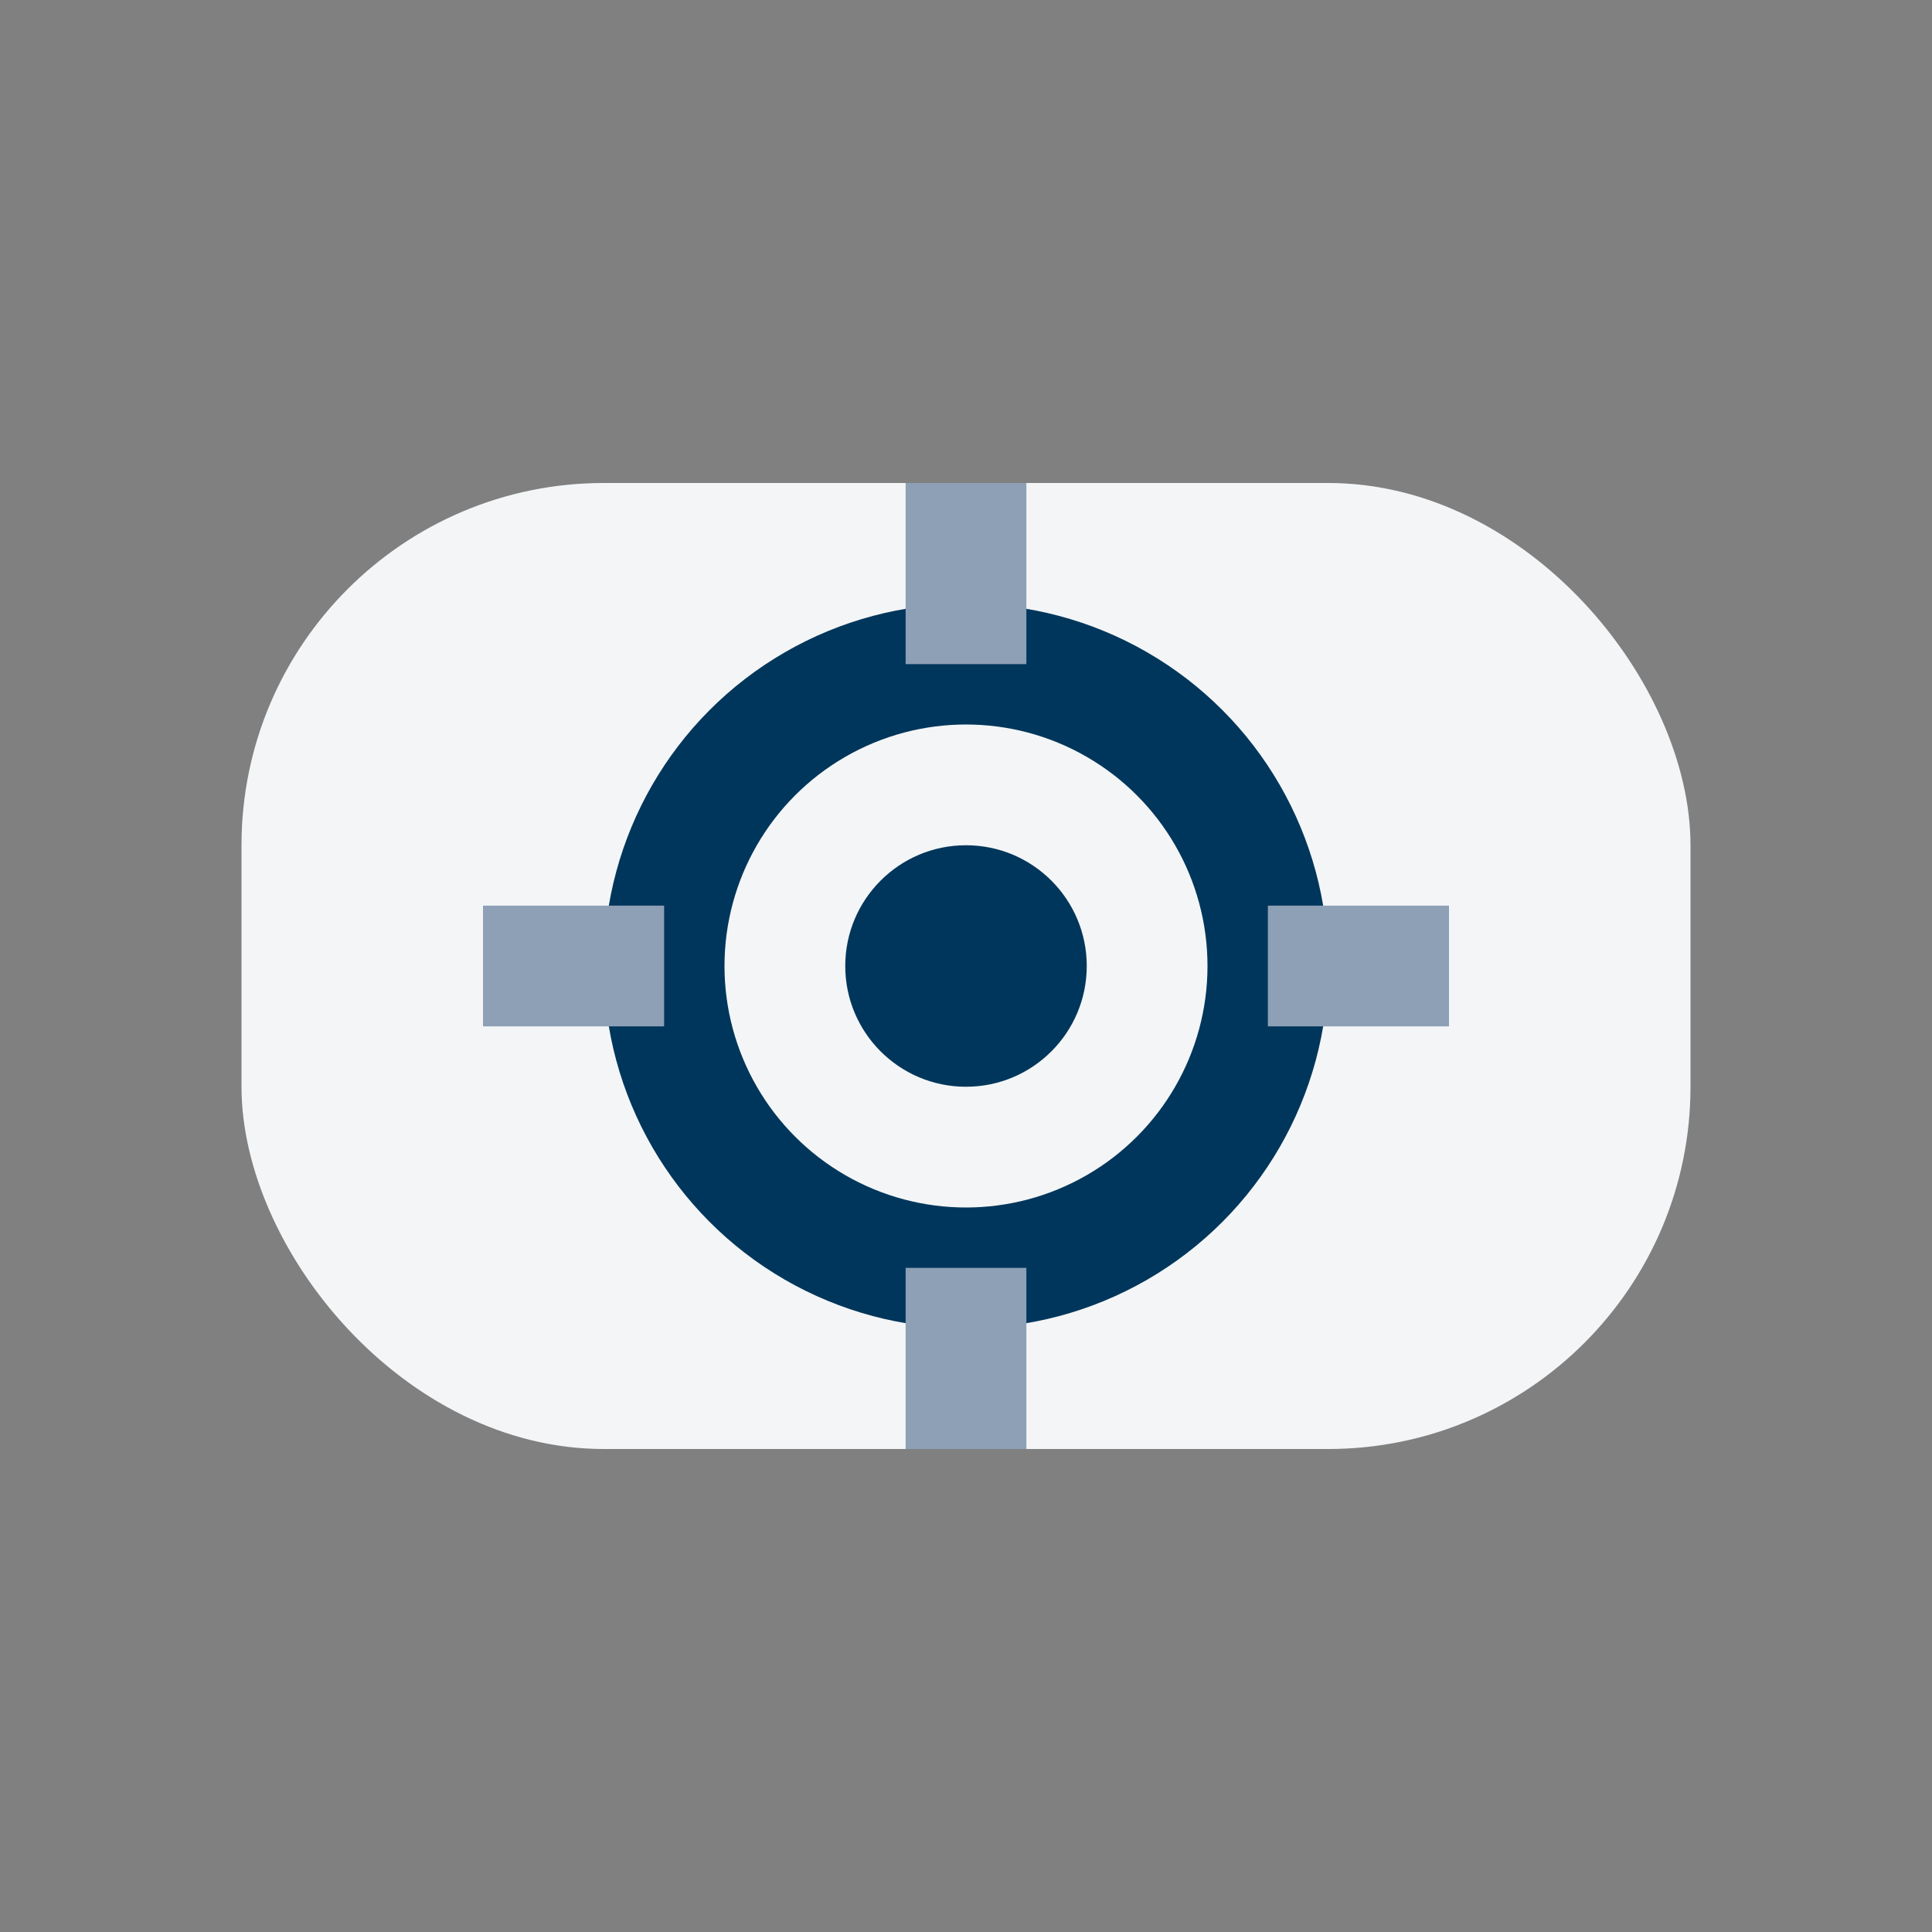 <?xml version="1.0" encoding="UTF-8"?>
<svg xmlns="http://www.w3.org/2000/svg" width="32" height="32" viewBox="0 0 32 32"><rect x="0" y="0" width="32" height="32" fill="#808080" stroke="none"/><rect x="4" y="8" width="24" height="16" rx="6" fill="#F3F5F7"/><circle cx="16" cy="16" r="5" fill="none" stroke="#00365B" stroke-width="2"/><circle cx="16" cy="16" r="2" fill="#00365B"/><path d="M16 11v-3M16 21v3" stroke="#8DA0B6" stroke-width="2"/><path d="M11 16h-3M21 16h3" stroke="#8DA0B6" stroke-width="2"/></svg>